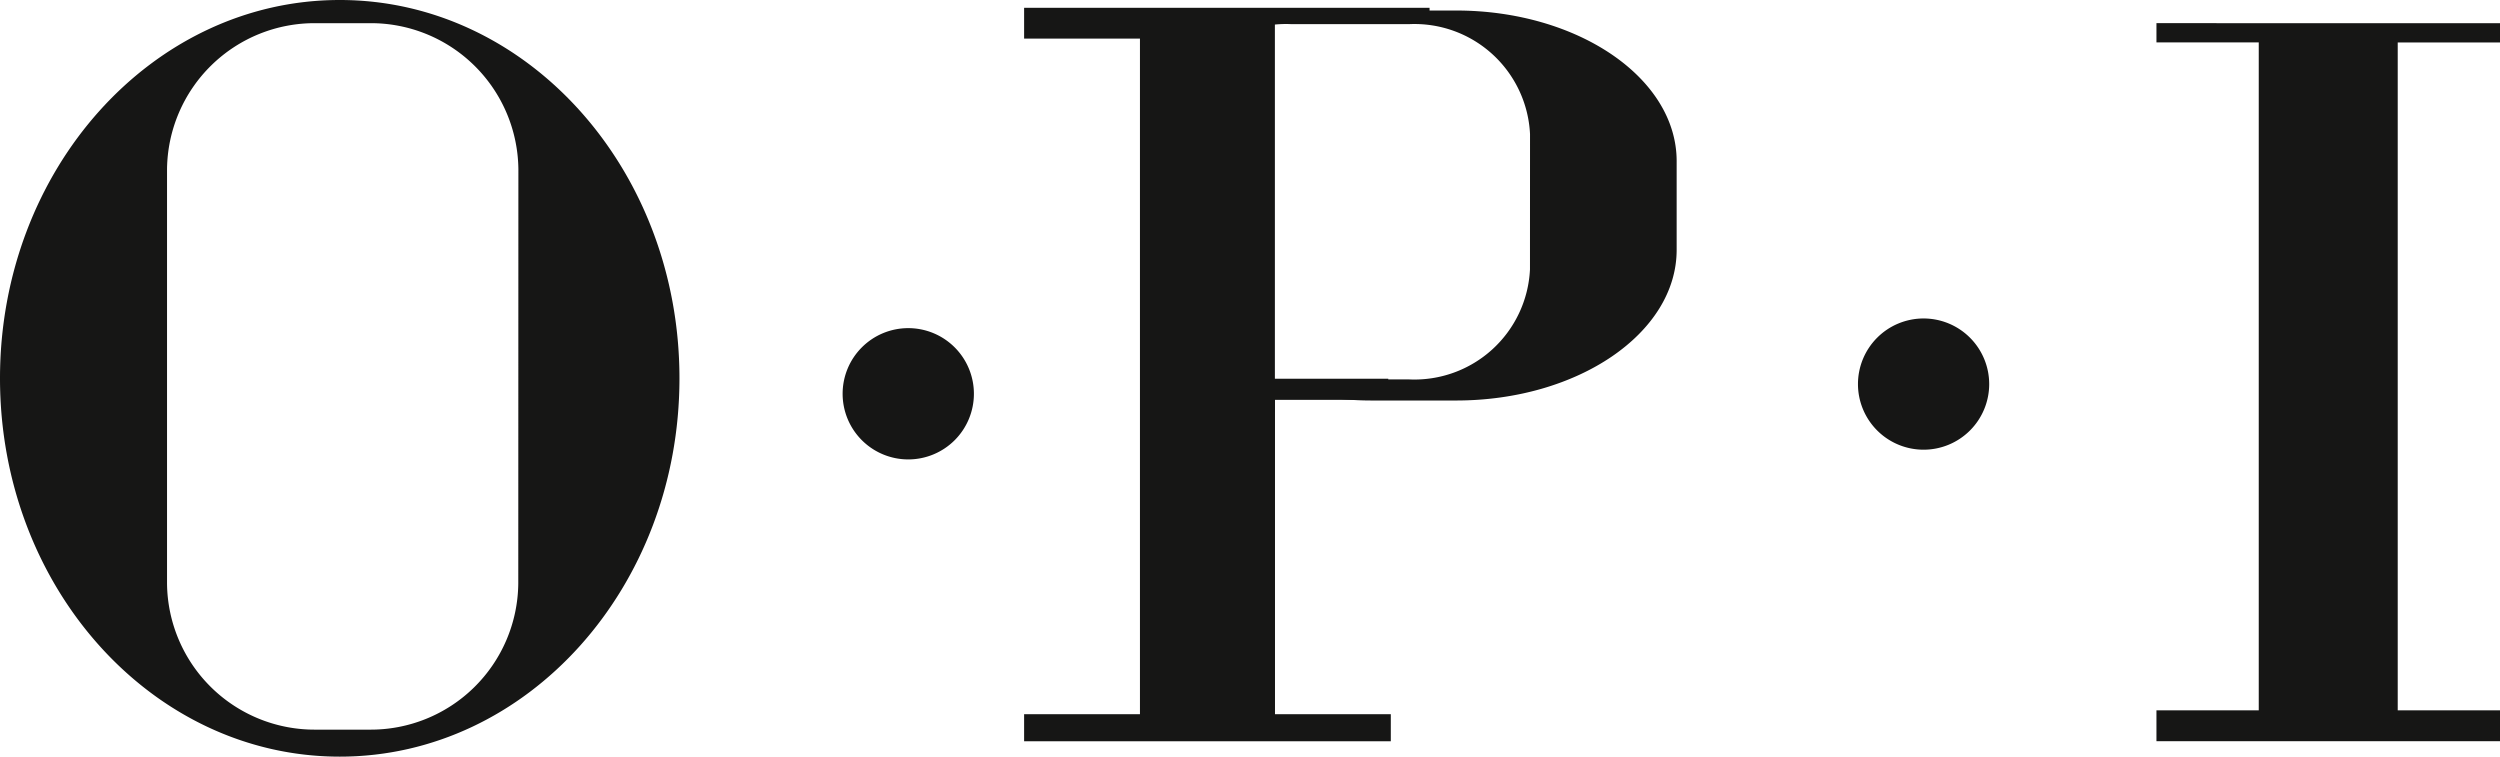 <svg id="logo-opi" xmlns="http://www.w3.org/2000/svg" xmlns:xlink="http://www.w3.org/1999/xlink" width="91.028" height="27.55" viewBox="0 0 91.028 27.55">
  <defs>
    <clipPath id="clip-path">
      <rect id="Rectangle_1419" data-name="Rectangle 1419" width="91.028" height="27.55" fill="none"/>
    </clipPath>
  </defs>
  <path id="Path_295" data-name="Path 295" d="M240.831,2.586v.7h3.725V27.608h-3.725v1.123h12.51V27.608h-3.725V3.289h3.725v-.7Z" transform="translate(-162.312 -1.743)" fill="#161615"/>
  <g id="Group_2083" data-name="Group 2083" transform="translate(0 0)">
    <g id="Group_2082" data-name="Group 2082" clip-path="url(#clip-path)">
      <path id="Path_296" data-name="Path 296" d="M98.886,39.036a2.39,2.39,0,1,1-2.39-2.39,2.39,2.39,0,0,1,2.39,2.39" transform="translate(-63.425 -24.698)" fill="#161615"/>
      <path id="Path_297" data-name="Path 297" d="M212.277,37.957a2.389,2.389,0,1,1-2.39-2.389,2.39,2.39,0,0,1,2.39,2.389" transform="translate(-139.848 -23.972)" fill="#161615"/>
      <path id="Path_298" data-name="Path 298" d="M12.371,0C5.539,0,0,6.167,0,13.775S5.539,27.55,12.371,27.55s12.369-6.167,12.369-13.775S19.2,0,12.371,0m6.5,21.251a5.374,5.374,0,0,1-5.432,5.316H11.515a5.374,5.374,0,0,1-5.433-5.316V6.158A5.374,5.374,0,0,1,11.515.844h1.928a5.374,5.374,0,0,1,5.432,5.314Z" transform="translate(0 0)" fill="#161615"/>
      <path id="Path_299" data-name="Path 299" d="M130.1.965h-.966v-.1H114.371V1.988h4.218v24.6h-4.218v.984h13.352v-.984h-4.217V14.6a11.168,11.168,0,0,0,3.531.565H130.1c4.436,0,8.031-2.457,8.031-5.486V6.45c0-3.029-3.6-5.485-8.031-5.485m2.69,9.432a4.212,4.212,0,0,1-4.4,4H124.1a4.211,4.211,0,0,1-4.4-4V5.461a4.212,4.212,0,0,1,4.4-4h4.292a4.212,4.212,0,0,1,4.4,4Z" transform="translate(-77.082 -0.582)" fill="#161615"/>
      <path id="Path_300" data-name="Path 300" d="M136.877,15.3h-4.129V2.241h-4.659V16.5h4.659v-.431h4.129Z" transform="translate(-86.328 -1.51)" fill="#161615"/>
    </g>
  </g>
</svg>
